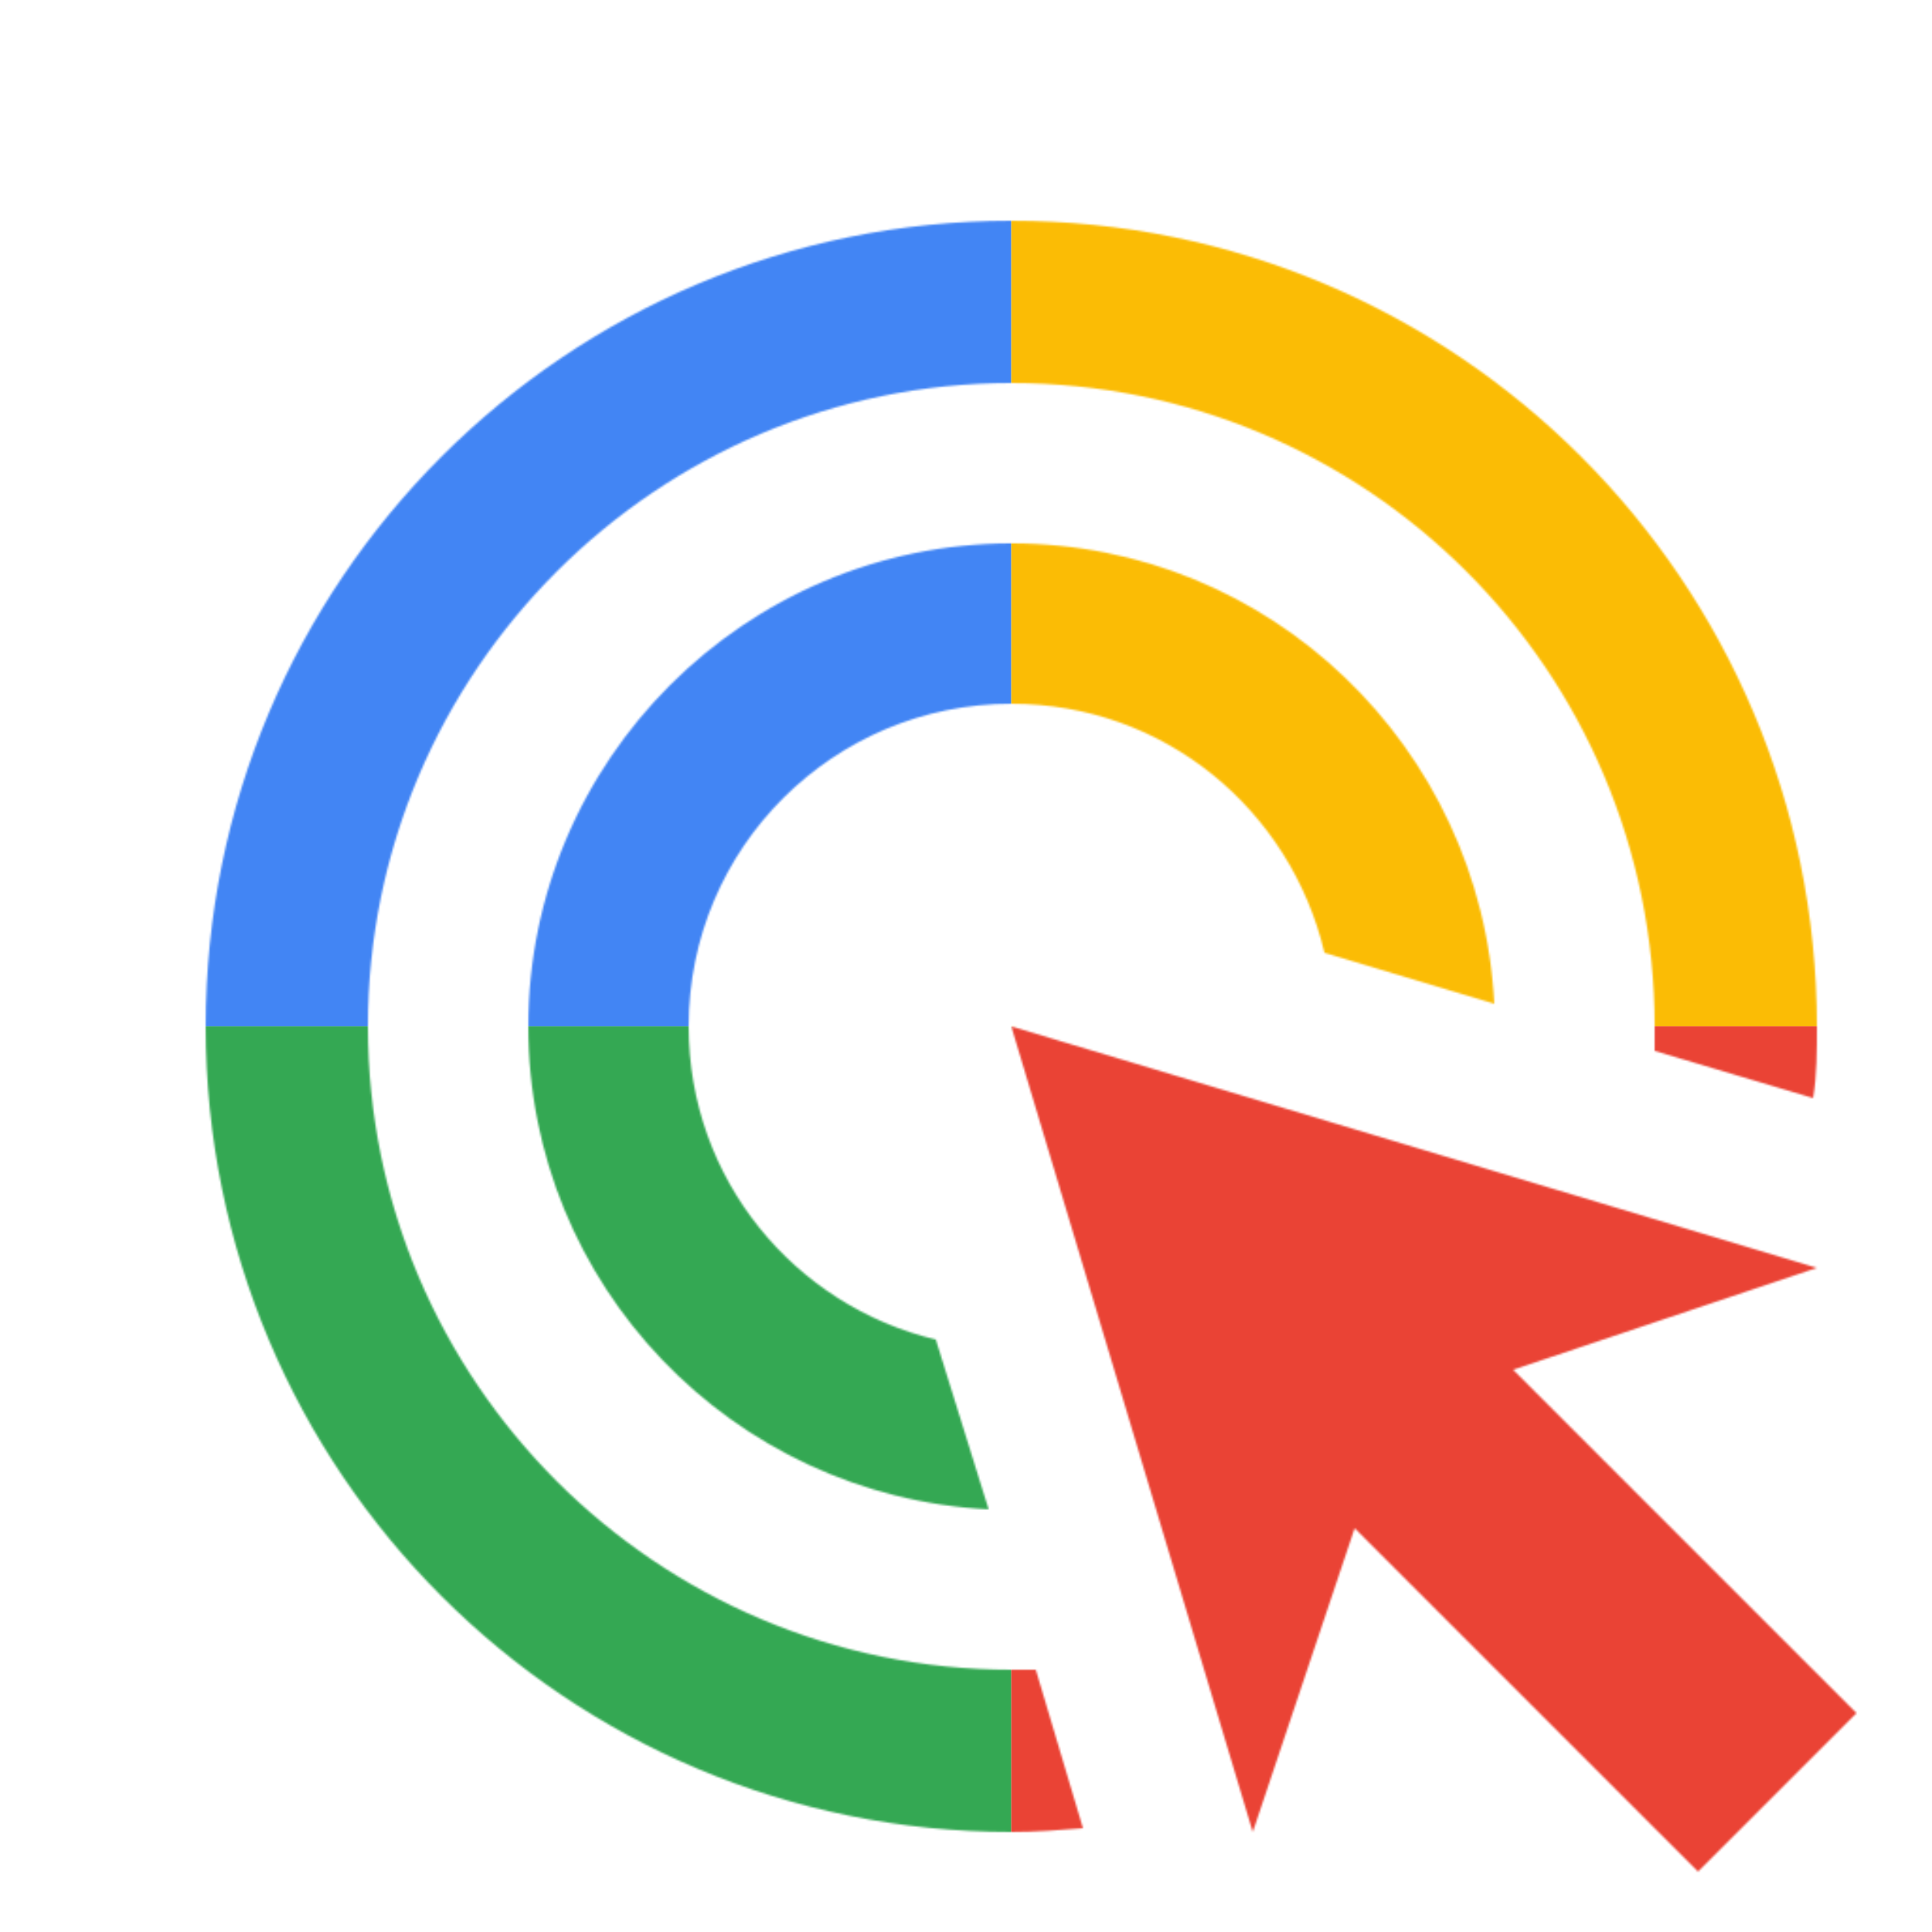 <svg viewBox="0 0 1024 1024"  xmlns="http://www.w3.org/2000/svg">
<defs>
 <filter id="f1" x="0" y="0" width="200%" height="200%">
  <feOffset result="offOut" in="SourceAlpha" dx="24" dy="32" />
  <feGaussianBlur result="blurOut" in="offOut" stdDeviation="16" />
  <feBlend in="SourceGraphic" in2="blurOut" mode="normal" />
 </filter>
<g id="base">
 <rect x="0" y="0" width="512" height="512" fill="#4285F4" />
 <rect x="0" y="512" width="512" height="512" fill="#34A853" />
 <rect x="512" y="0" width="512" height="512" fill="#FBBC05" />
 <rect x="512" y="512" width="512" height="512" fill="#EA4335"/>
</g> <g id="asset62" desc="Material Icons (Apache 2.0)/UI Actions/ads click">
  <path d="M500 768 C364 761 256 649 256 512 c0 -141 115 -256 256 -256 c137 0 249 108 256 244 l-90 -27 C660 397 593 341 512 341 c-94 0 -171 76 -171 171 c0 81 56 148 131 166 L500 768 zM939 512 c0 13 0 26 -2 38 l-84 -25 C853 521 853 516 853 512 c0 -189 -153 -341 -341 -341 s-341 153 -341 341 s153 341 341 341 c4 0 9 0 13 0 l25 84 C538 938 525 939 512 939 C276 939 85 748 85 512 C85 276 276 85 512 85 S939 276 939 512 zM778 694 L939 640 l-427 -128 l128 427 l54 -161 l182 182 l84 -84 L778 694 z" />
 </g>
</defs>
<g filter="url(#f1)">
 <mask id="assetMask">
  <use href="#asset62" fill="white" />
 </mask>
 <use href="#base" mask="url(#assetMask)" />
</g>
</svg>